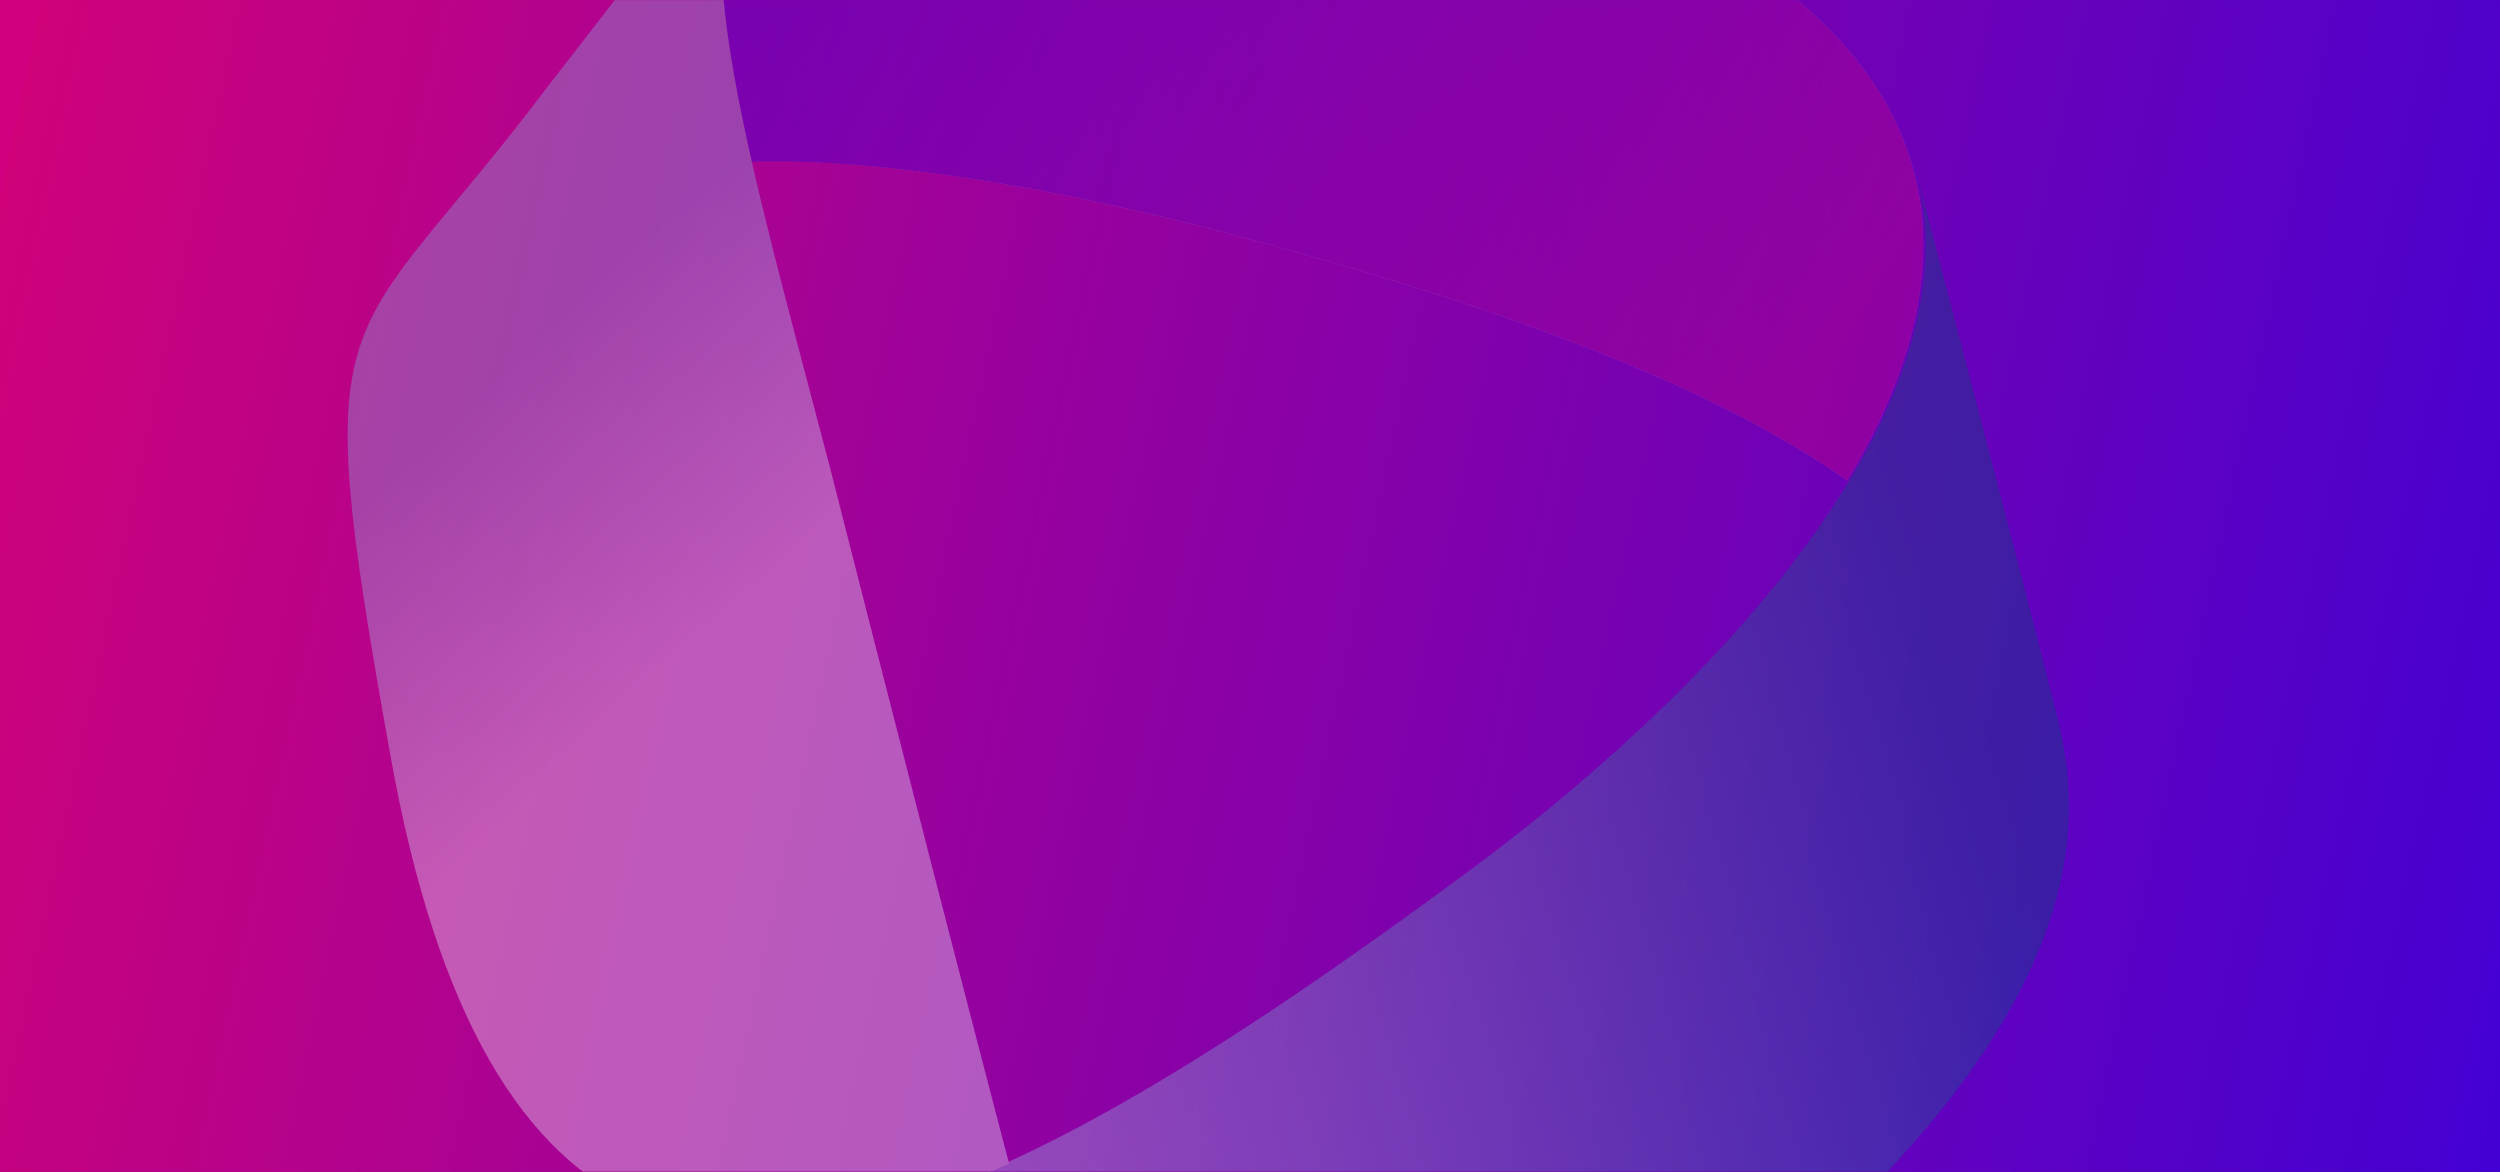 <?xml version="1.0" encoding="UTF-8"?>
<svg width="1920px" height="900px" viewBox="0 0 1920 900" version="1.1" xmlns="http://www.w3.org/2000/svg" xmlns:xlink="http://www.w3.org/1999/xlink">
    <rect x="0" y="0" width="1920" height="900" fill="#333333" stroke="none"/>
    <title>Services </title>
    <defs>
        <linearGradient x1="131.025%" y1="60.986%" x2="-2.658%" y2="47.727%" id="linearGradient-1">
            <stop stop-color="#1F00E9" stop-opacity="0.988" offset="0%"></stop>
            <stop stop-color="#C9027E" stop-opacity="0.999" offset="96.502%"></stop>
            <stop stop-color="#CF027A" stop-opacity="1" offset="100%"></stop>
            <stop stop-color="#CF007D" offset="100%"></stop>
        </linearGradient>
        <rect id="path-2" x="0" y="0" width="1920" height="900"></rect>
        <linearGradient x1="94.105%" y1="42.923%" x2="17.458%" y2="66.163%" id="linearGradient-4">
            <stop stop-color="#004E76" offset="4.4%"></stop>
            <stop stop-color="#00537C" offset="8.1%"></stop>
            <stop stop-color="#3E7FAA" offset="39.28%"></stop>
            <stop stop-color="#75A4CD" offset="66.08%"></stop>
            <stop stop-color="#96BCE2" offset="87.19%"></stop>
            <stop stop-color="#A3C6EA" offset="100%"></stop>
        </linearGradient>
        <linearGradient x1="0.245%" y1="49.428%" x2="100.634%" y2="50.444%" id="linearGradient-5">
            <stop stop-color="#005D85" offset="4.1%"></stop>
            <stop stop-color="#437DA5" offset="10.82%"></stop>
            <stop stop-color="#76A0C5" offset="18.5%"></stop>
            <stop stop-color="#9CBCDC" offset="25.6%"></stop>
            <stop stop-color="#B3CDEA" offset="31.84%"></stop>
            <stop stop-color="#BCD4F0" offset="36.56%"></stop>
            <stop stop-color="#BCD4F0" offset="68.87%"></stop>
            <stop stop-color="#90B4D7" offset="90.18%"></stop>
            <stop stop-color="#79A5CB" offset="100%"></stop>
        </linearGradient>
        <linearGradient x1="3.126%" y1="32.5%" x2="97.783%" y2="66.863%" id="linearGradient-6">
            <stop stop-color="#1F00E9" stop-opacity="0.988" offset="0%"></stop>
            <stop stop-color="#CF027A" stop-opacity="1" offset="100%"></stop>
            <stop stop-color="#CF007D" offset="100%"></stop>
        </linearGradient>
        <linearGradient x1="41.75%" y1="31.591%" x2="62.375%" y2="75.179%" id="linearGradient-7">
            <stop stop-color="#83B2DC" offset="0.167%"></stop>
            <stop stop-color="#E9F0FA" offset="59.93%"></stop>
        </linearGradient>
    </defs>
    <g id="Page-1" stroke="none" stroke-width="1" fill="none" fill-rule="evenodd">
        <g id="XL" transform="translate(0, -2729)">
            <g id="Services-" transform="translate(0, 2729)">
                <mask id="mask-3" fill="white">
                    <use xlink:href="#path-2"></use>
                </mask>
                <use id="Rectangle" fill="url(#linearGradient-1)" xlink:href="#path-2"></use>
                <rect id="Rectangle" fill="url(#linearGradient-1)" mask="url(#mask-3)" x="0" y="0" width="1920" height="900"></rect>
                <g id="loop-1" opacity="0.366" style="mix-blend-mode: multiply;" mask="url(#mask-3)">
                    <g transform="translate(267, -194)" id="Path">
                        <path d="M223,1119.688 C379.668,1187.493 606.36,1051.216 861.481,862.653 C1037.306,732.717 1245.95,520.689 1207.165,336 C1207.165,336 1295.287,672.388 1307.196,722.156 C1321.004,779.969 1385.949,939.194 1068.669,1199.14 C785.317,1431.302 655.007,1340.475 527.976,1277.111 C452.848,1239.631 223,1119.688 223,1119.688 Z" fill="none"></path>
                        <path d="M1307.196,722.147 C1295.311,672.38 1207.164,336 1207.164,336 C1245.949,520.684 1037.281,732.707 861.48,862.64 C606.335,1051.198 379.667,1187.473 223,1119.669 C223,1119.669 452.848,1239.633 528.001,1277.113 C655.031,1340.476 785.341,1431.3 1068.693,1199.143 C1385.948,939.179 1321.003,779.958 1307.196,722.147 Z" fill="url(#linearGradient-4)" fill-rule="nonzero"></path>
                        <path d="M1151.651,563 C1196.931,487.745 1220.715,409.902 1205.318,336.396 C1181.83,224.45 1067.436,122.532 799.567,55.113 C491.558,-22.41 352.52,-16.816 305.075,63.491 C273.716,116.544 282.349,202.248 308.641,318.112 C380.878,315.599 512.046,328.166 696.758,378.78 C884.077,430.133 1043.898,487.4 1151.651,563 Z" fill="url(#linearGradient-5)" fill-rule="nonzero"></path>
                        <path d="M1151.651,563 C1196.931,487.745 1220.715,409.902 1205.318,336.396 C1181.83,224.45 1067.436,122.532 799.567,55.113 C491.558,-22.41 352.52,-16.816 305.075,63.491 C273.716,116.544 282.349,202.248 308.641,318.112 C380.878,315.599 512.046,328.166 696.758,378.78 C884.077,430.133 1043.898,487.4 1151.651,563 Z" fill="url(#linearGradient-6)" fill-rule="nonzero"></path>
                        <path d="M508,1087.599 C399.653,1137.041 303.623,1154.319 225.184,1120.33 C135.707,1081.551 69.093,976.078 33.075,775.547 C-32.431,410.794 -4.913,470.998 154.159,259.779 L306.801,63 C256.988,147.32 307.935,313.837 370.386,552.899 C462.498,915.109 508,1087.599 508,1087.599 Z" fill="none"></path>
                        <path d="M400.072,669.396 C390.784,633.011 380.88,594.182 370.386,552.91 C307.935,313.842 256.988,147.322 306.801,63 L154.159,259.784 C-4.913,471.008 -32.431,410.802 33.075,775.538 C69.093,976.074 135.707,1081.55 225.184,1120.329 C303.623,1154.32 399.653,1137.04 508,1087.598 C508,1087.622 472.278,952.204 400.072,669.396 Z" fill="url(#linearGradient-7)" fill-rule="nonzero"></path>
                    </g>
                </g>
            </g>
        </g>
    </g>
</svg>